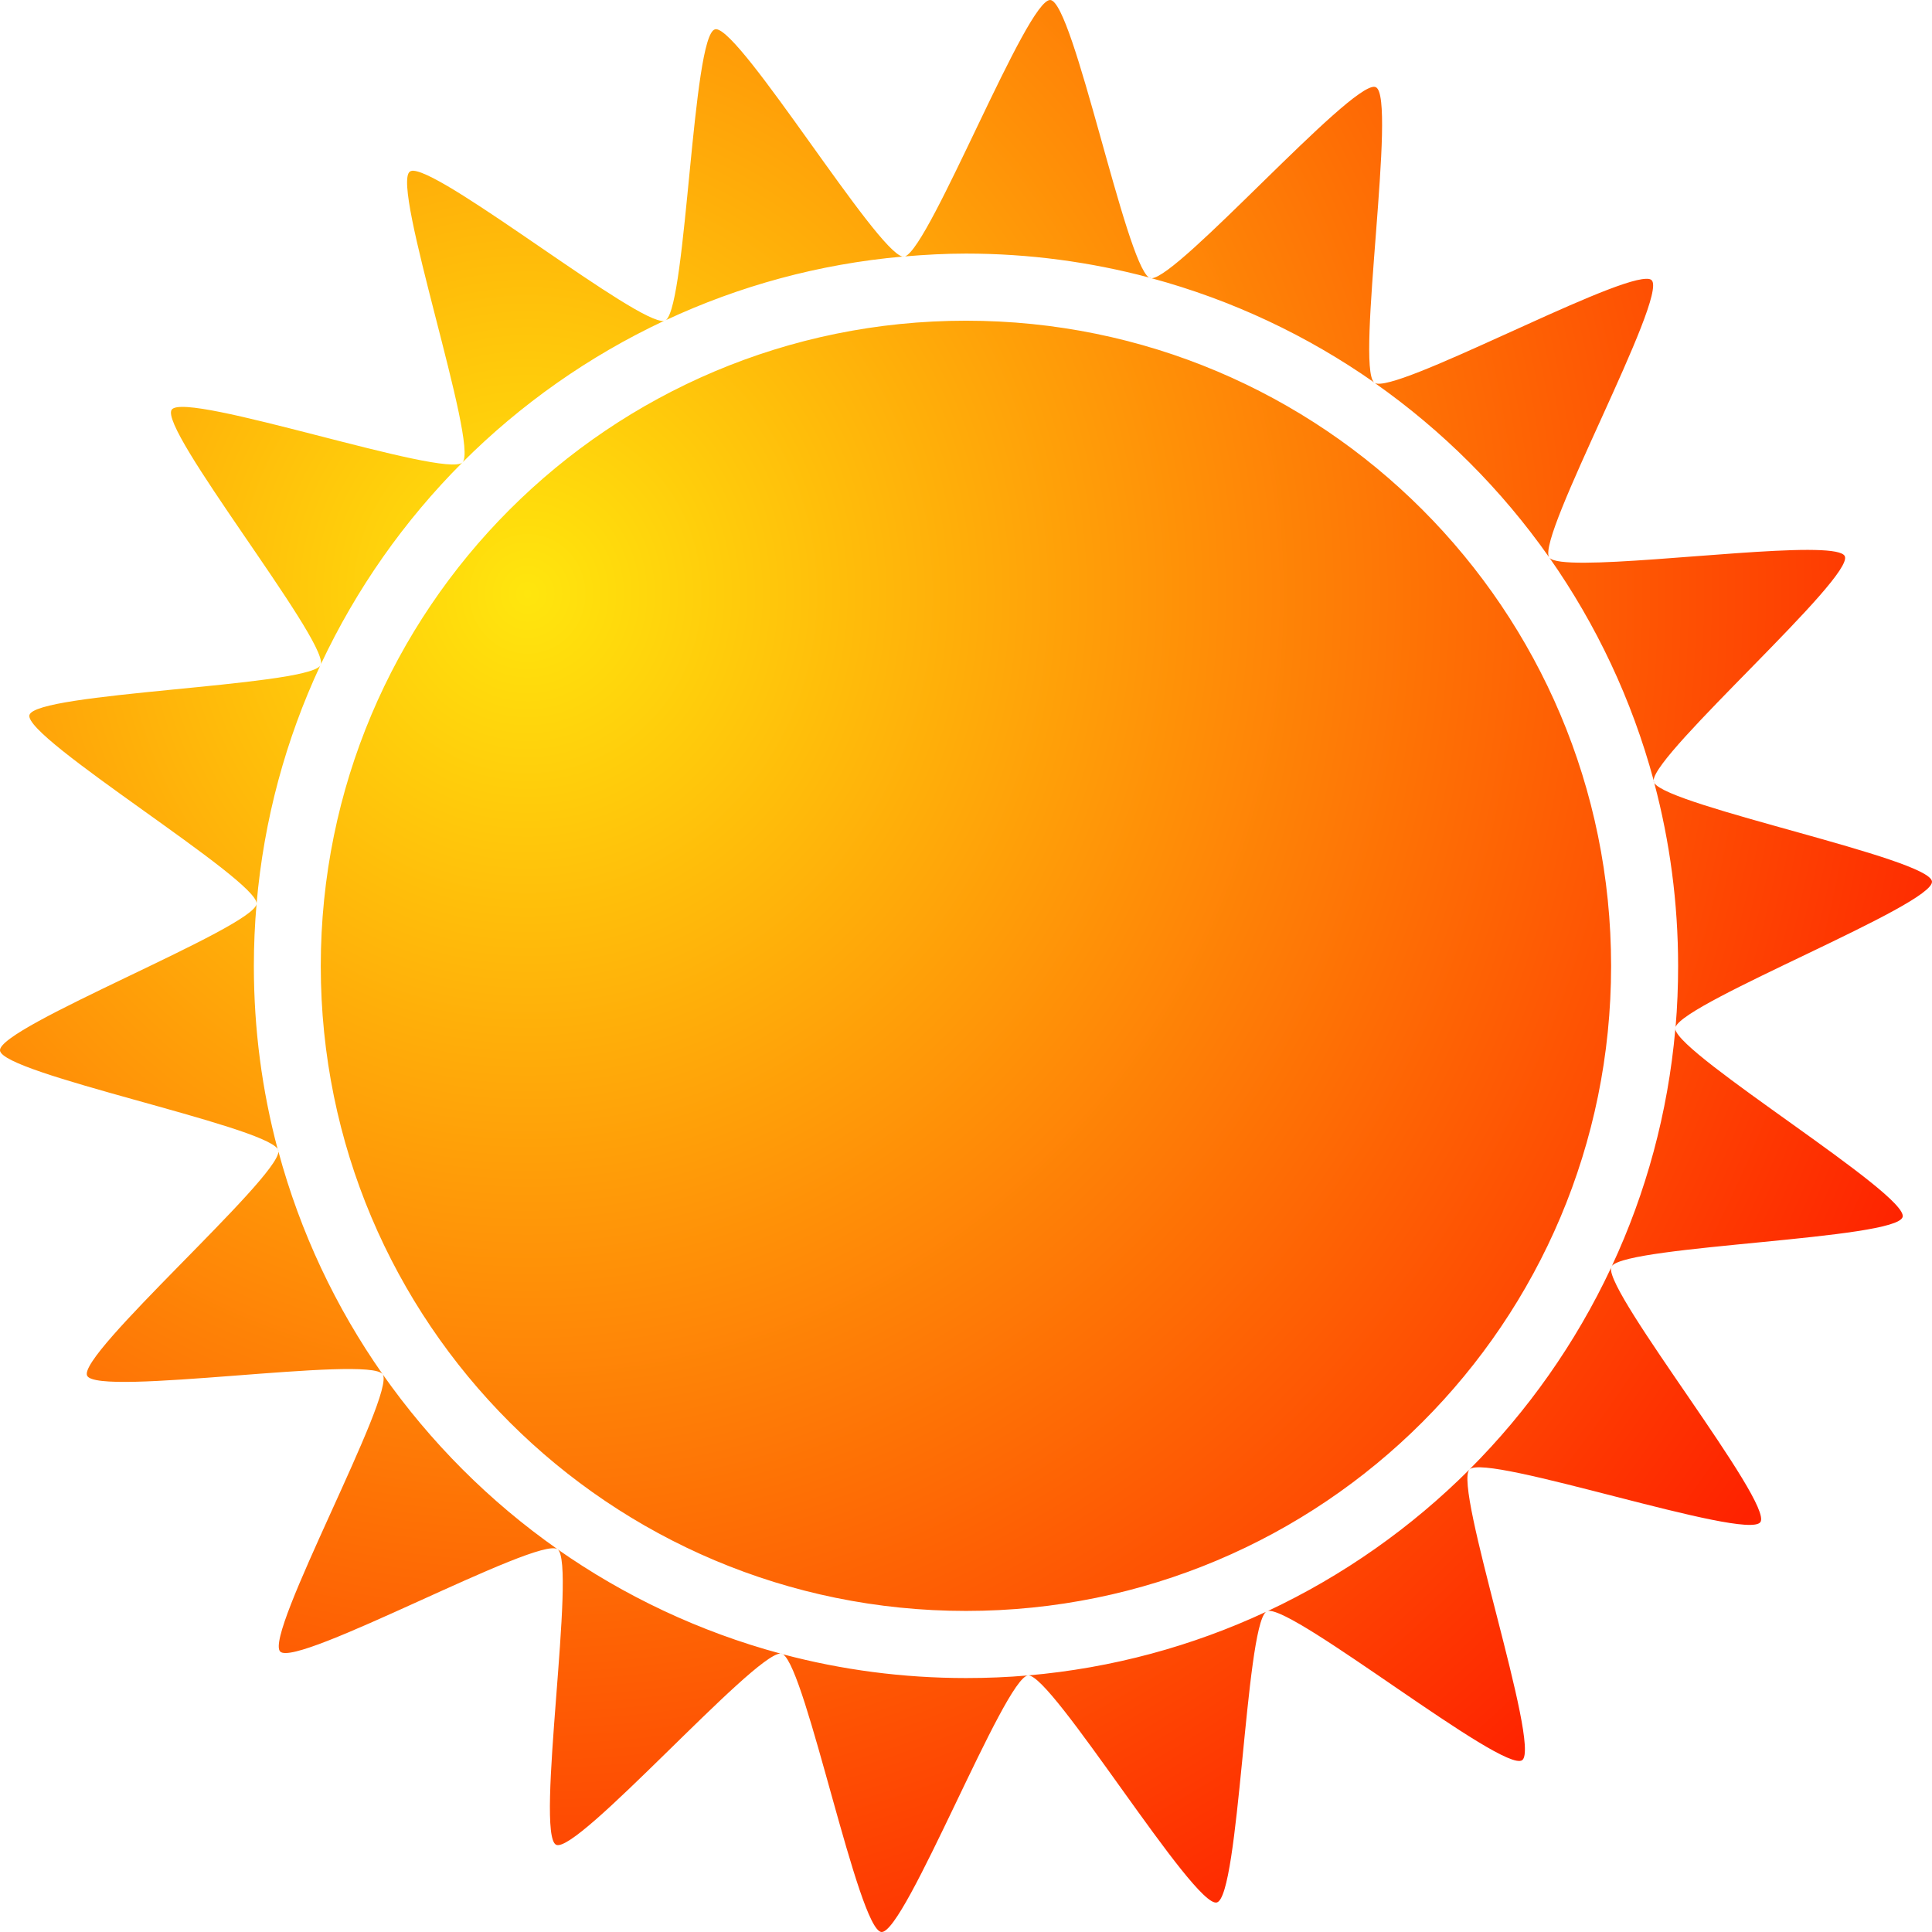 <svg xmlns="http://www.w3.org/2000/svg" xmlns:xlink="http://www.w3.org/1999/xlink" viewBox="0 0 171.533 171.533">
  <defs>
    <radialGradient xlink:href="#as" id="bs" cx="2210.256" cy="1302.561" r="422.799" fx="2210.256" fy="1302.561" gradientTransform="matrix(-.441 0 0 .455 1031.603 -460.43)" gradientUnits="userSpaceOnUse"/>
    <linearGradient id="as">
      <stop offset="0" stop-color="#ffe60d"/>
      <stop offset=".72" stop-color="#fe2200"/>
      <stop offset="1" stop-color="#ff850e"/>
    </linearGradient>
  </defs>
  <path fill="url(#bs)" d="M103.298 79.509c2.053.18 6.669 23.285 8.755 24.638-5.187-1.379-10.631-2.124-16.248-2.124-1.825 0-3.625.097-5.411.249 2.263-.865 10.846-22.943 12.904-22.763zm-29.684 2.589c2.281.113 14.223 19.739 16.564 20.19-7.446.659-14.52 2.614-21.004 5.635 1.83-1.586 2.344-25.274 4.34-25.808.032-.008.063-.018.1-.017zm16.564 20.19c.06-.005.122-.012.183-.017-.024.007-.052.015-.075.017-.033.005-.07.007-.108 0zm41.916-15.07c.037.005.07.02.1.033 1.891.882-1.799 24.727-.158 26.207-5.918-4.149-12.59-7.311-19.751-9.245 2.424-.098 17.546-17.28 19.809-16.995zm-85.326 7.452c3.045.236 19.944 13.692 22.224 13.327-6.681 3.138-12.733 7.405-17.892 12.564 1.484-1.484-6.392-24.613-4.672-25.817.054-.038.121-.068.207-.075.041-.003.084-.004.133 0zm4.332 25.891c-5.159 5.159-9.426 11.219-12.564 17.9.382-2.392-14.438-20.888-13.253-22.58 1.204-1.72 24.332 6.165 25.817 4.68zm60.969-16.398c.07.019.13.031.199.05-.038 0-.076 0-.108-.008-.032-.008-.058-.022-.091-.042zm44.281.1c.153.013.262.055.332.125 1.478 1.478-10.192 22.698-9.112 24.589-4.225-6.013-9.464-11.243-15.477-15.469 1.772 1.013 20.526-9.177 24.091-9.245.06 0 .115-.004.166 0zm-87.185 3.668c-.024.019-.051.03-.075.042-.026.012-.051.019-.083.025.051-.024.107-.043.158-.066zm26.638.05c31.667 0 57.277 25.626 57.277 57.293 0 31.667-25.609 57.26-57.277 57.26-31.667 0-57.285-25.593-57.285-57.26 0-31.667 25.618-57.293 57.285-57.293zm74.737 20.348c.219 0.0.43.004.631.008 1.497.033 2.489.191 2.656.548.872 1.87-16.87 17.436-16.971 19.9-1.933-7.16-5.095-13.832-9.244-19.751 1.163 1.29 16.14-.707 22.929-.705zM38.536 138.47c-.006.032-.014.057-.025.083-.011.024-.023.051-.042.075.024-.051.043-.107.066-.158zm-.083.166c-3.035 6.516-4.986 13.624-5.635 21.112.183-2.091-20.709-14.727-20.166-16.755.535-1.996 24.214-2.526 25.8-4.357zm-5.635 21.112c-.158 1.818-.241 3.669-.241 5.527 0 5.617.729 11.053 2.108 16.24-1.354-2.086-24.467-6.685-24.647-8.738-.183-2.091 22.597-10.937 22.78-13.029zm124.038-10.954c.019.07.031.146.05.216-.019-.033-.033-.068-.042-.1-.008-.032-.009-.078-.008-.116zm.058.232c1.354 2.086 24.475 6.694 24.655 8.747.18 2.059-21.898 10.65-22.763 12.913.152-1.786.224-3.586.224-5.411 0-5.617-.737-11.061-2.116-16.249zm1.876 21.684c-.005.06-.003.122-.008.183-.007-.038-.005-.075 0-.108 0-.023 0-.05.008-.075zm-.008.183c.459 2.379 20.717 14.667 20.182 16.663-.535 1.996-24.222 2.51-25.808 4.34 3.02-6.483 4.968-13.557 5.626-21.004zm-124.08 10.63c.019.033.033.076.042.108.008.032.017.069.017.108-.019-.07-.039-.146-.058-.216zm.058.232c1.936 7.171 5.095 13.842 9.253 19.767-1.204-1.72-25.353 2.027-26.24.124-.872-1.87 16.887-17.428 16.987-19.892zm9.253 19.767c4.237 6.037 9.49 11.298 15.527 15.535-1.72-1.204-23.137 10.571-24.622 9.087-1.484-1.484 10.299-22.902 9.095-24.622zm15.527 15.535c5.925 4.158 12.613 7.325 19.784 9.261-2.464.101-18.039 17.851-19.908 16.979-1.903-.887 1.844-25.036.124-26.24zm93.599-25.145c-.024.051-.043.107-.066.158.006-.032.014-.065.025-.091.011-.024.023-.043.042-.066zm-.066.166c-.382 2.392 14.446 20.879 13.261 22.572-1.204 1.72-24.341-6.165-25.825-4.68 5.159-5.159 9.426-11.211 12.564-17.892zM140.509 209.971c-1.484 1.484 6.392 24.613 4.672 25.817-1.693 1.185-20.172-13.635-22.564-13.253 6.681-3.138 12.733-7.405 17.892-12.564zm-17.908 12.564c-.051.024-.099.043-.149.066.024-.02.042-.03.066-.042.026-.013.051-.019.083-.025zm-.166.083c-1.831 1.586-2.361 25.265-4.357 25.8-2.028.543-14.672-20.34-16.763-20.157 7.487-.649 14.604-2.608 21.12-5.643zm-21.12 5.643c-2.091.183-10.929 22.962-13.02 22.78-2.053-.18-6.653-23.301-8.738-24.655 5.187 1.379 10.631 2.108 16.249 2.108 1.858 0 3.693-.075 5.51-.232zm-21.983-1.942c.038 0 .084.005.116.016.032.009.067.013.1.033-.07-.02-.146-.031-.216-.05z" color="#000" overflow="visible" style="marker:none" transform="translate(-10.038 -79.508)"/>
</svg>

